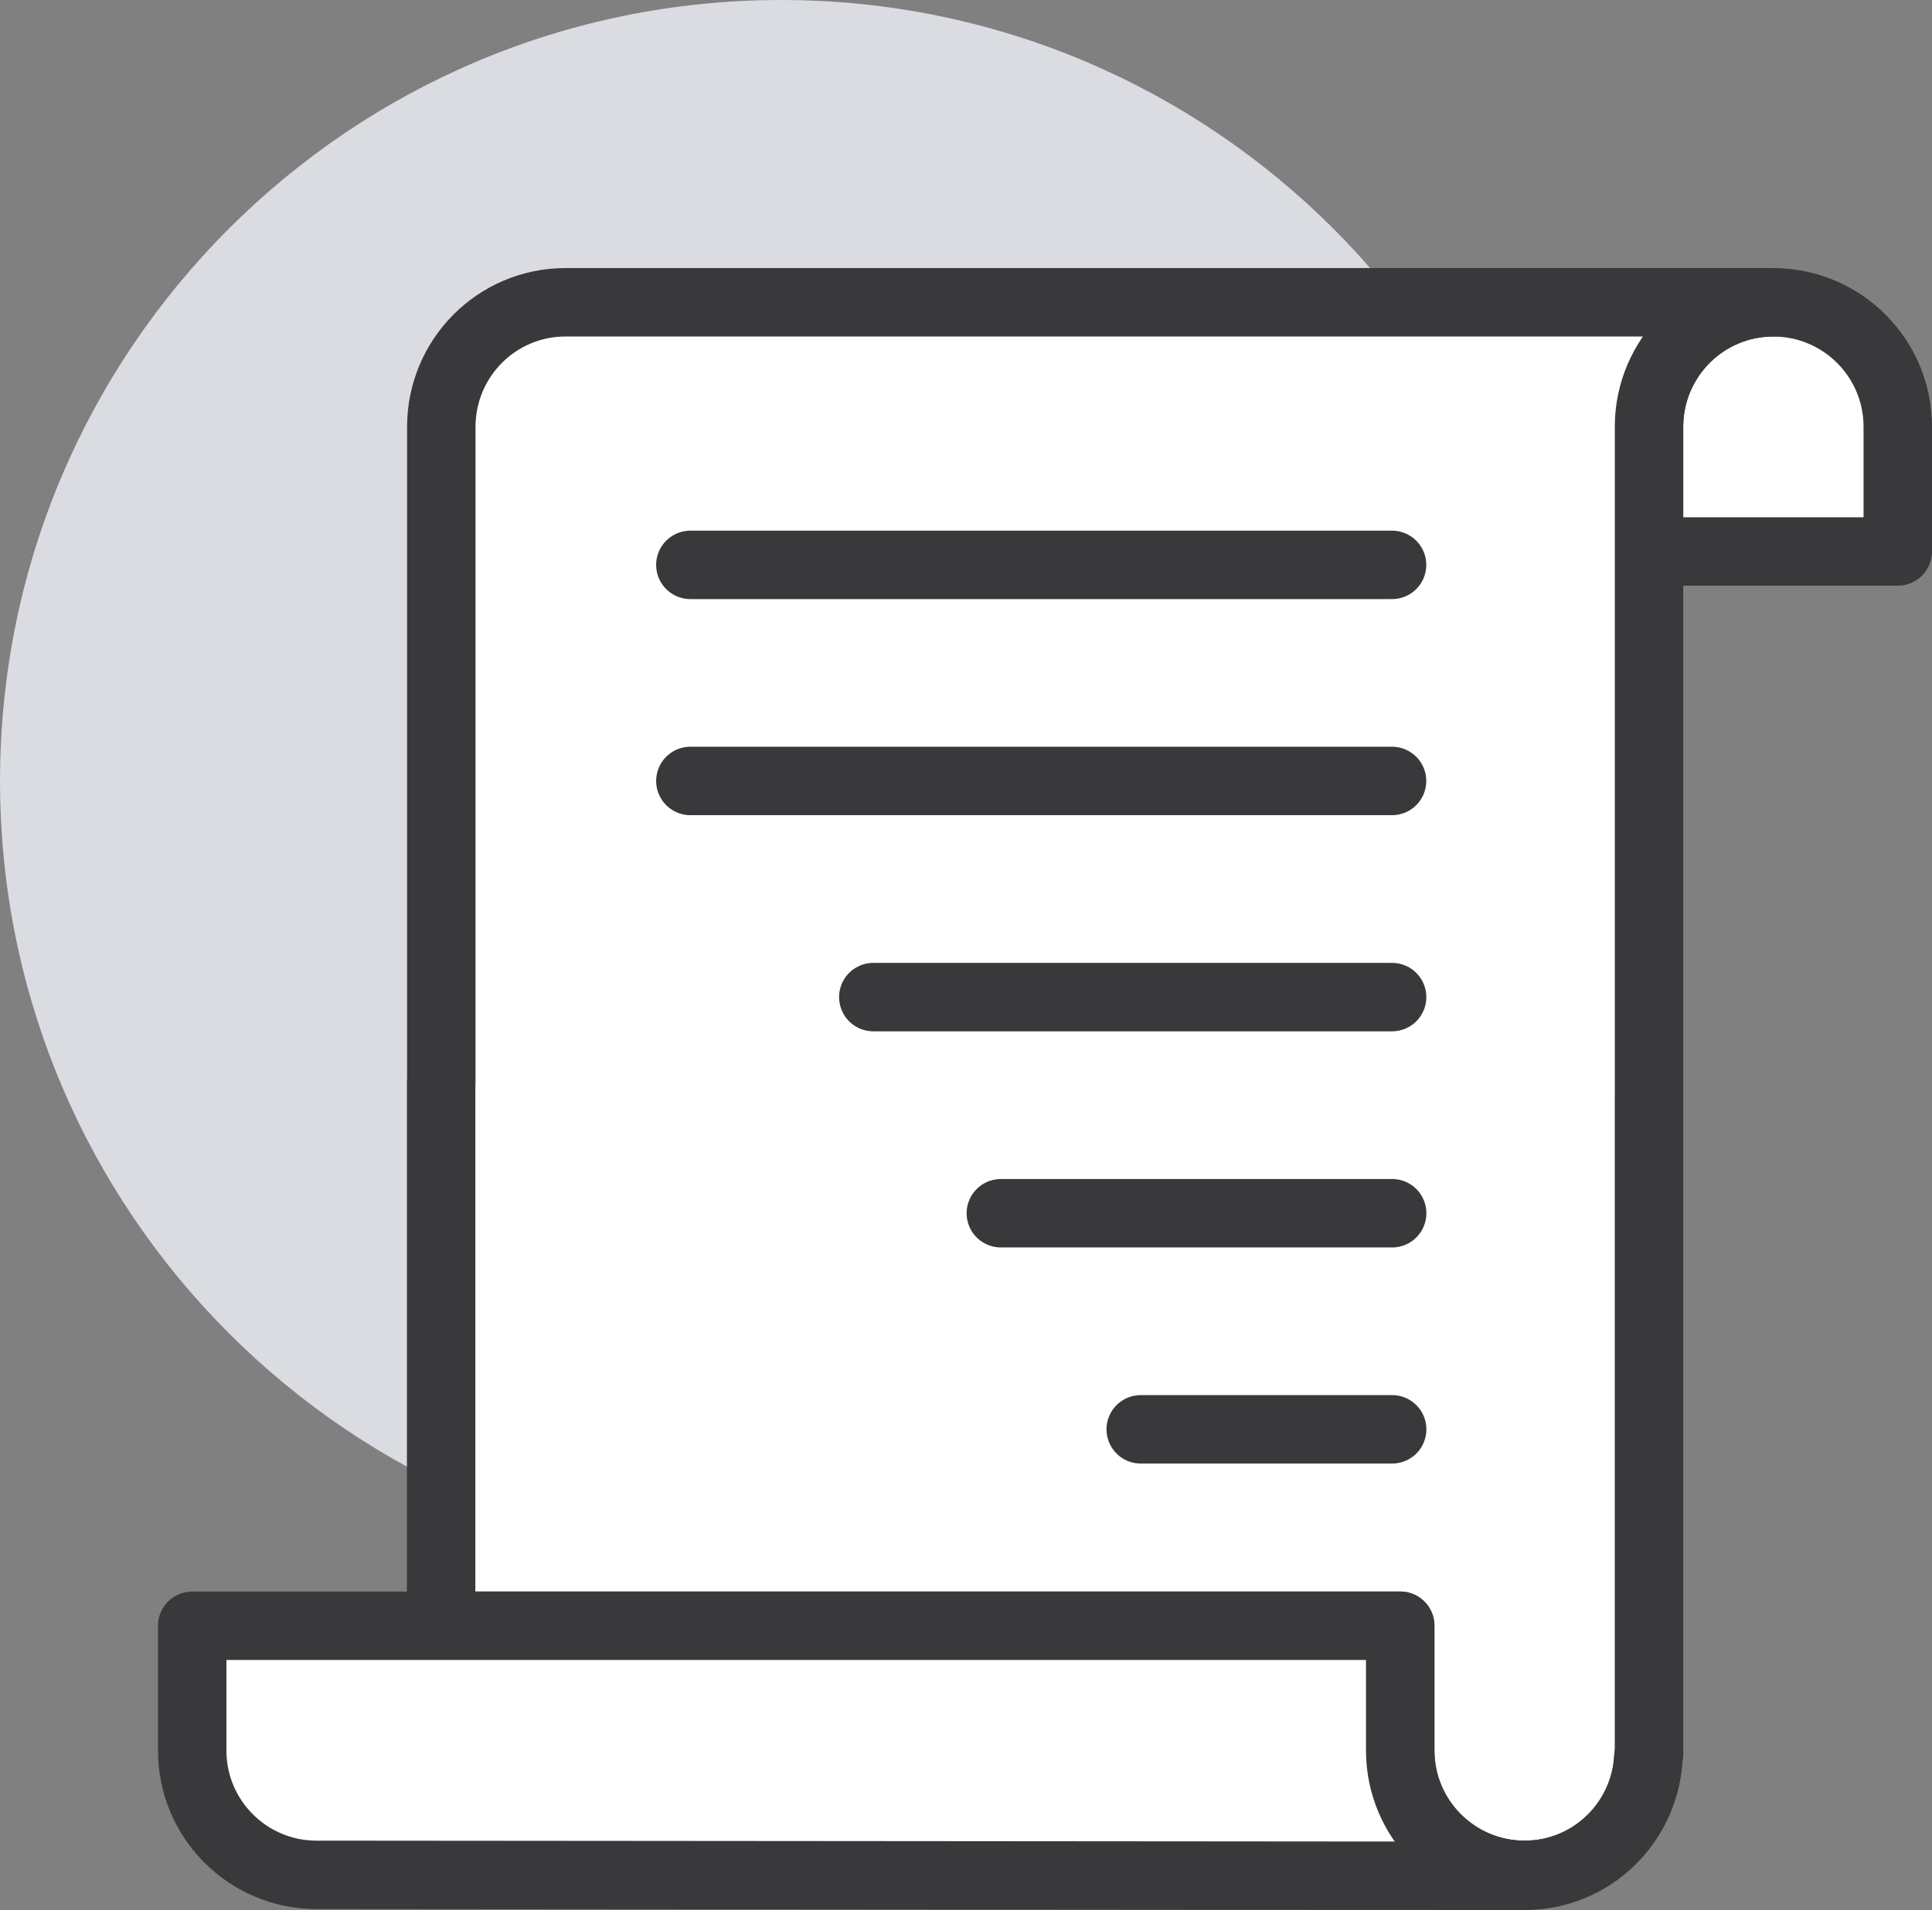 <?xml version="1.0" encoding="utf-8"?>
<!-- Generator: Adobe Illustrator 16.0.0, SVG Export Plug-In . SVG Version: 6.00 Build 0)  -->
<!DOCTYPE svg PUBLIC "-//W3C//DTD SVG 1.1//EN" "http://www.w3.org/Graphics/SVG/1.1/DTD/svg11.dtd">
<svg version="1.1" id="Layer_1" xmlns="http://www.w3.org/2000/svg" xmlns:xlink="http://www.w3.org/1999/xlink" x="0px" y="0px"
	 width="72.976px" height="72.16px" viewBox="0 0 72.976 72.16" enable-background="new 0 0 72.976 72.16" xml:space="preserve">
<rect x="0" y="0" width="72.976" height="72.16" fill="#808080" stroke="none"/>
<g>
	<g>
		<g>
			<defs>
				<rect id="SVGID_5_" y="0.001" width="59.007" height="59.008"/>
			</defs>
			<clipPath id="SVGID_2_">
				<use xlink:href="#SVGID_5_"  overflow="visible"/>
			</clipPath>
			<path clip-path="url(#SVGID_2_)" fill="#DBDCE2" d="M59.009,29.504c0,16.294-13.21,29.505-29.505,29.505
				c-16.294,0-29.503-13.211-29.503-29.505C0.001,13.209,13.21,0,29.504,0C45.799,0,59.009,13.209,59.009,29.504"/>
		</g>
	</g>
	<path fill="#FFFFFF" d="M62.286,16.128c0,0.01,0.001,0.021,0.001,0.033L62.286,16.128L62.286,16.128z"/>
	
		<path fill="none" stroke="#39393B" stroke-width="2.585" stroke-linecap="round" stroke-linejoin="round" stroke-miterlimit="10" d="
		M62.286,16.128c0,0.01,0.001,0.021,0.001,0.033L62.286,16.128L62.286,16.128z"/>
	<path fill="#FFFFFF" d="M62.287,16.081c0,0.013-0.001,0.028-0.001,0.041c0,0.001,0,0.004,0,0.007h0.001V16.081z"/>
	
		<path fill="none" stroke="#39393B" stroke-width="2.585" stroke-linecap="round" stroke-linejoin="round" stroke-miterlimit="10" d="
		M62.287,16.081c0,0.013-0.001,0.028-0.001,0.041c0,0.001,0,0.004,0,0.007h0.001V16.081z"/>
	<path fill="#FFFFFF" d="M71.683,16.121c0-2.591-2.099-4.691-4.688-4.699c-0.003,0-0.007-0.002-0.013-0.002
		c-2.581,0-4.67,2.085-4.695,4.661v0.046v0.035v4.672h9.396v-4.707h-0.002C71.681,16.124,71.683,16.123,71.683,16.121"/>
	
		<path fill="none" stroke="#39393B" stroke-width="2.585" stroke-linecap="round" stroke-linejoin="round" stroke-miterlimit="10" d="
		M71.683,16.121c0-2.591-2.099-4.691-4.688-4.699c-0.003,0-0.007-0.002-0.013-0.002c-2.581,0-4.67,2.085-4.695,4.661v0.046v0.035
		v4.672h9.396v-4.707h-0.002C71.681,16.124,71.683,16.123,71.683,16.121z"/>
	<path fill="#FFFFFF" d="M62.286,66.16L62.286,66.16l0.001-0.034C62.287,66.136,62.286,66.148,62.286,66.16"/>
	
		<path fill="none" stroke="#39393B" stroke-width="2.585" stroke-linecap="round" stroke-linejoin="round" stroke-miterlimit="10" d="
		M62.286,66.16L62.286,66.16l0.001-0.034C62.287,66.136,62.286,66.148,62.286,66.16z"/>
	<path fill="#FFFFFF" d="M62.286,66.166c0,0.016,0.001,0.028,0.001,0.041V66.16h-0.001C62.286,66.161,62.286,66.164,62.286,66.166"
		/>
	
		<path fill="none" stroke="#39393B" stroke-width="2.585" stroke-linecap="round" stroke-linejoin="round" stroke-miterlimit="10" d="
		M62.286,66.166c0,0.016,0.001,0.028,0.001,0.041V66.16h-0.001C62.286,66.161,62.286,66.164,62.286,66.166z"/>
	<path fill="#FFFFFF" d="M62.265,66.353c0.003-0.06,0.021-0.115,0.021-0.178v-0.009V66.16
		C62.286,66.228,62.268,66.287,62.265,66.353"/>
	
		<path fill="none" stroke="#39393B" stroke-width="2.585" stroke-linecap="round" stroke-linejoin="round" stroke-miterlimit="10" d="
		M62.265,66.353c0.003-0.06,0.021-0.115,0.021-0.178v-0.009V66.16C62.286,66.228,62.268,66.287,62.265,66.353z"/>
	<path fill="#FFFFFF" d="M62.287,11.42H21.361c-2.598,0-4.692,2.11-4.692,4.708v24.736h-0.006v20.554H52.89v4.711
		c0,0,0,0.002,0,0.004c0,2.591,2.099,4.692,4.688,4.698c0.002,0,0.007,0,0.012,0c2.52,0,4.56-1.986,4.675-4.479
		c0.003-0.065,0.021-0.125,0.021-0.193v-0.031v-0.036v-4.675V41.424h0.001V20.833v-4.672c0-0.012-0.001-0.023-0.001-0.033
		c0-0.004,0-0.005,0-0.007c0-0.014,0.001-0.028,0.001-0.041c0.025-2.578,2.114-4.659,4.695-4.659c0.006,0,0.01,0.001,0.013,0.001
		V11.42H62.287z"/>
	
		<path fill="none" stroke="#39393B" stroke-width="2.585" stroke-linecap="round" stroke-linejoin="round" stroke-miterlimit="10" d="
		M62.287,11.42H21.361c-2.598,0-4.692,2.11-4.692,4.708v24.736h-0.006v20.554H52.89v4.711c0,0,0,0.002,0,0.004
		c0,2.591,2.099,4.692,4.688,4.698c0.002,0,0.007,0,0.012,0c2.52,0,4.56-1.986,4.675-4.479c0.003-0.065,0.021-0.125,0.021-0.193
		v-0.031v-0.036v-4.675V41.424h0.001V20.833v-4.672c0-0.012-0.001-0.023-0.001-0.033c0-0.004,0-0.005,0-0.007
		c0-0.014,0.001-0.028,0.001-0.041c0.025-2.578,2.114-4.659,4.695-4.659c0.006,0,0.01,0.001,0.013,0.001V11.42H62.287z"/>
	<path fill="#FFFFFF" d="M57.59,70.831c-0.004,0-0.01,0-0.012,0c-2.591-0.006-4.689-2.107-4.689-4.698
		c0-0.001,0.003-0.004,0.003-0.007h-0.003v-4.705H16.663h-0.01H7.26v4.705l0,0c0,0.003,0,0.005,0,0.007
		c0,2.591,2.096,4.692,4.686,4.698c0.005,0,0.009,0,0.013,0l45.634,0.037c2.529,0,4.571-2.011,4.673-4.515
		C62.149,68.843,60.111,70.831,57.59,70.831"/>
	
		<path fill="none" stroke="#39393B" stroke-width="2.585" stroke-linecap="round" stroke-linejoin="round" stroke-miterlimit="10" d="
		M57.59,70.831c-0.004,0-0.01,0-0.012,0c-2.591-0.006-4.689-2.107-4.689-4.698c0-0.001,0.003-0.004,0.003-0.007h-0.003v-4.705
		H16.663h-0.01H7.26v4.705l0,0c0,0.003,0,0.005,0,0.007c0,2.591,2.096,4.692,4.686,4.698c0.005,0,0.009,0,0.013,0l45.634,0.037
		c2.529,0,4.571-2.011,4.673-4.515C62.149,68.843,60.111,70.831,57.59,70.831z"/>
	
		<line fill="none" stroke="#39393B" stroke-width="2.585" stroke-linecap="round" stroke-linejoin="round" stroke-miterlimit="10" x1="26.077" y1="21.341" x2="52.581" y2="21.341"/>
	
		<line fill="none" stroke="#39393B" stroke-width="2.585" stroke-linecap="round" stroke-linejoin="round" stroke-miterlimit="10" x1="26.077" y1="29.504" x2="52.581" y2="29.504"/>
	
		<line fill="none" stroke="#39393B" stroke-width="2.585" stroke-linecap="round" stroke-linejoin="round" stroke-miterlimit="10" x1="32.987" y1="37.67" x2="52.583" y2="37.67"/>
	
		<line fill="none" stroke="#39393B" stroke-width="2.585" stroke-linecap="round" stroke-linejoin="round" stroke-miterlimit="10" x1="37.804" y1="45.835" x2="52.585" y2="45.835"/>
	
		<line fill="none" stroke="#39393B" stroke-width="2.585" stroke-linecap="round" stroke-linejoin="round" stroke-miterlimit="10" x1="43.088" y1="53.999" x2="52.585" y2="53.999"/>
</g>
</svg>
